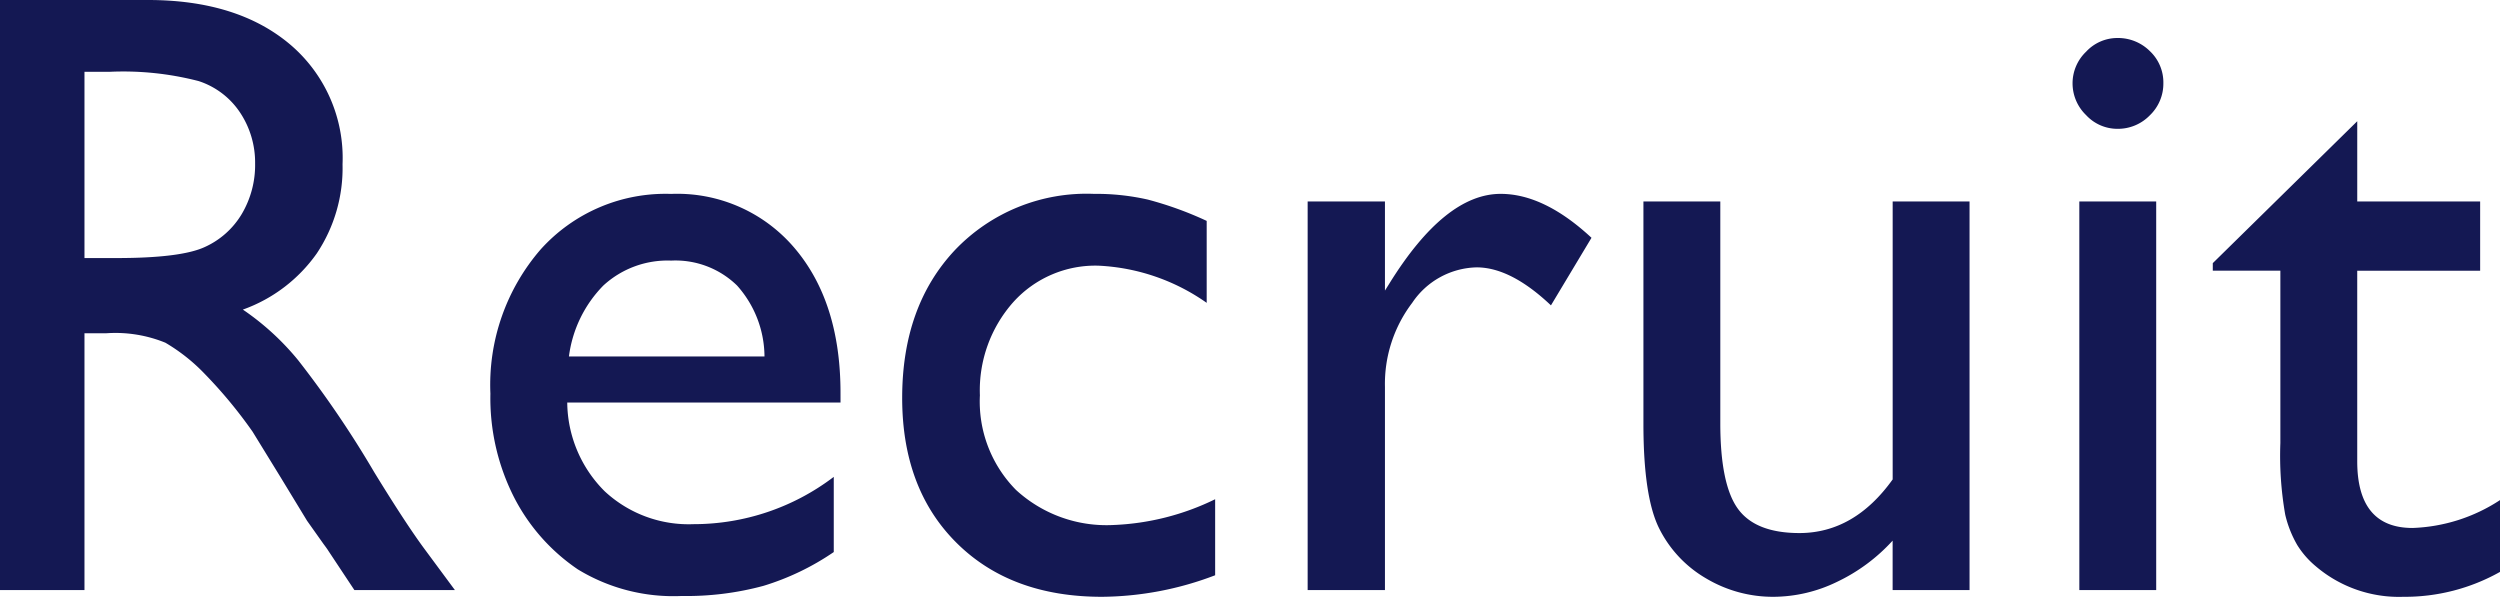 <svg xmlns="http://www.w3.org/2000/svg" width="184.969" height="44.156" viewBox="0 0 184.969 44.156">
  <path id="text-recruit" d="M5,0V-43.656H15.938q6.625,0,10.516,3.281A11.007,11.007,0,0,1,30.344-31.5a11.376,11.376,0,0,1-1.906,6.594,11.371,11.371,0,0,1-5.469,4.156A19.289,19.289,0,0,1,27.063-17a75.52,75.52,0,0,1,5.625,8.281Q34.969-5,36.344-3.125L38.656,0H31.219L29.313-2.875q-.094-.156-.375-.531L27.719-5.125,25.781-8.312l-2.094-3.406A34.468,34.468,0,0,0,20.141-16a13.494,13.494,0,0,0-2.906-2.3,9.786,9.786,0,0,0-4.359-.7H11.25V0Zm8.125-38.344H11.25v13.781h2.375q4.75,0,6.516-.812a6.109,6.109,0,0,0,2.75-2.453,7.116,7.116,0,0,0,.984-3.734A6.674,6.674,0,0,0,22.781-35.3,5.849,5.849,0,0,0,19.7-37.656,22.2,22.2,0,0,0,13.125-38.344ZM67.188-13.875H46.969a9.386,9.386,0,0,0,2.766,6.563,9.122,9.122,0,0,0,6.578,2.438,17.116,17.116,0,0,0,10.375-3.5v5.563a18.989,18.989,0,0,1-5.2,2.5,21.755,21.755,0,0,1-6.047.75A13.573,13.573,0,0,1,47.75-1.531a14.322,14.322,0,0,1-4.7-5.3,16.194,16.194,0,0,1-1.766-7.7A15.294,15.294,0,0,1,45-25.2a12.419,12.419,0,0,1,9.656-4.109,11.376,11.376,0,0,1,9.125,4q3.406,4,3.406,10.719ZM47.094-17.281H61.563a7.94,7.94,0,0,0-2.031-5.25,6.525,6.525,0,0,0-4.875-1.844,7.011,7.011,0,0,0-5.016,1.844A9.134,9.134,0,0,0,47.094-17.281ZM94.906-6.719v5.625A23.915,23.915,0,0,1,86.531.5q-6.75,0-10.766-4T71.75-14.219q0-6.781,3.906-10.937a13.452,13.452,0,0,1,10.281-4.156,17.193,17.193,0,0,1,3.984.422,26.029,26.029,0,0,1,4.359,1.578v6.063a15.114,15.114,0,0,0-8-2.75,8.168,8.168,0,0,0-6.312,2.7A9.823,9.823,0,0,0,77.5-14.406a9.3,9.3,0,0,0,2.672,7,9.9,9.9,0,0,0,7.2,2.594A18.791,18.791,0,0,0,94.906-6.719ZM107.469-28.75v6.594l.313-.5q4.125-6.656,8.25-6.656,3.219,0,6.719,3.25l-3,5q-2.969-2.812-5.5-2.812a5.893,5.893,0,0,0-4.766,2.625,9.914,9.914,0,0,0-2.016,6.219V0H101.75V-28.75ZM145.031,0V-3.656a13.254,13.254,0,0,1-4.141,3.063A10.837,10.837,0,0,1,136.25.5a9.67,9.67,0,0,1-5.016-1.359,8.825,8.825,0,0,1-3.469-3.687q-1.172-2.328-1.172-7.734V-28.75h5.688v16.406q0,4.531,1.3,6.328t4.547,1.8q4.062,0,6.906-3.969V-28.75h5.688V0Zm16.625-40.844a3.334,3.334,0,0,1,2.406.969,3.179,3.179,0,0,1,1,2.375,3.245,3.245,0,0,1-1,2.375,3.28,3.28,0,0,1-2.406,1,3.152,3.152,0,0,1-2.312-1.016,3.261,3.261,0,0,1-1-2.359,3.226,3.226,0,0,1,1-2.328A3.152,3.152,0,0,1,161.656-40.844ZM158.844-28.75h5.688V0h-5.687Zm9.875,4.563,10.688-10.5v5.938H188.5v5.125h-9.094V-9.531q0,4.938,4.094,4.938a12.562,12.562,0,0,0,6.469-2.062v5.313A14.363,14.363,0,0,1,182.813.5a9.484,9.484,0,0,1-6.5-2.281,6.5,6.5,0,0,1-1.344-1.547,8.219,8.219,0,0,1-.891-2.25,25.263,25.263,0,0,1-.359-5.3v-12.75h-5Z" transform="translate(-5 43.656)" fill="#141853"/>
</svg>
